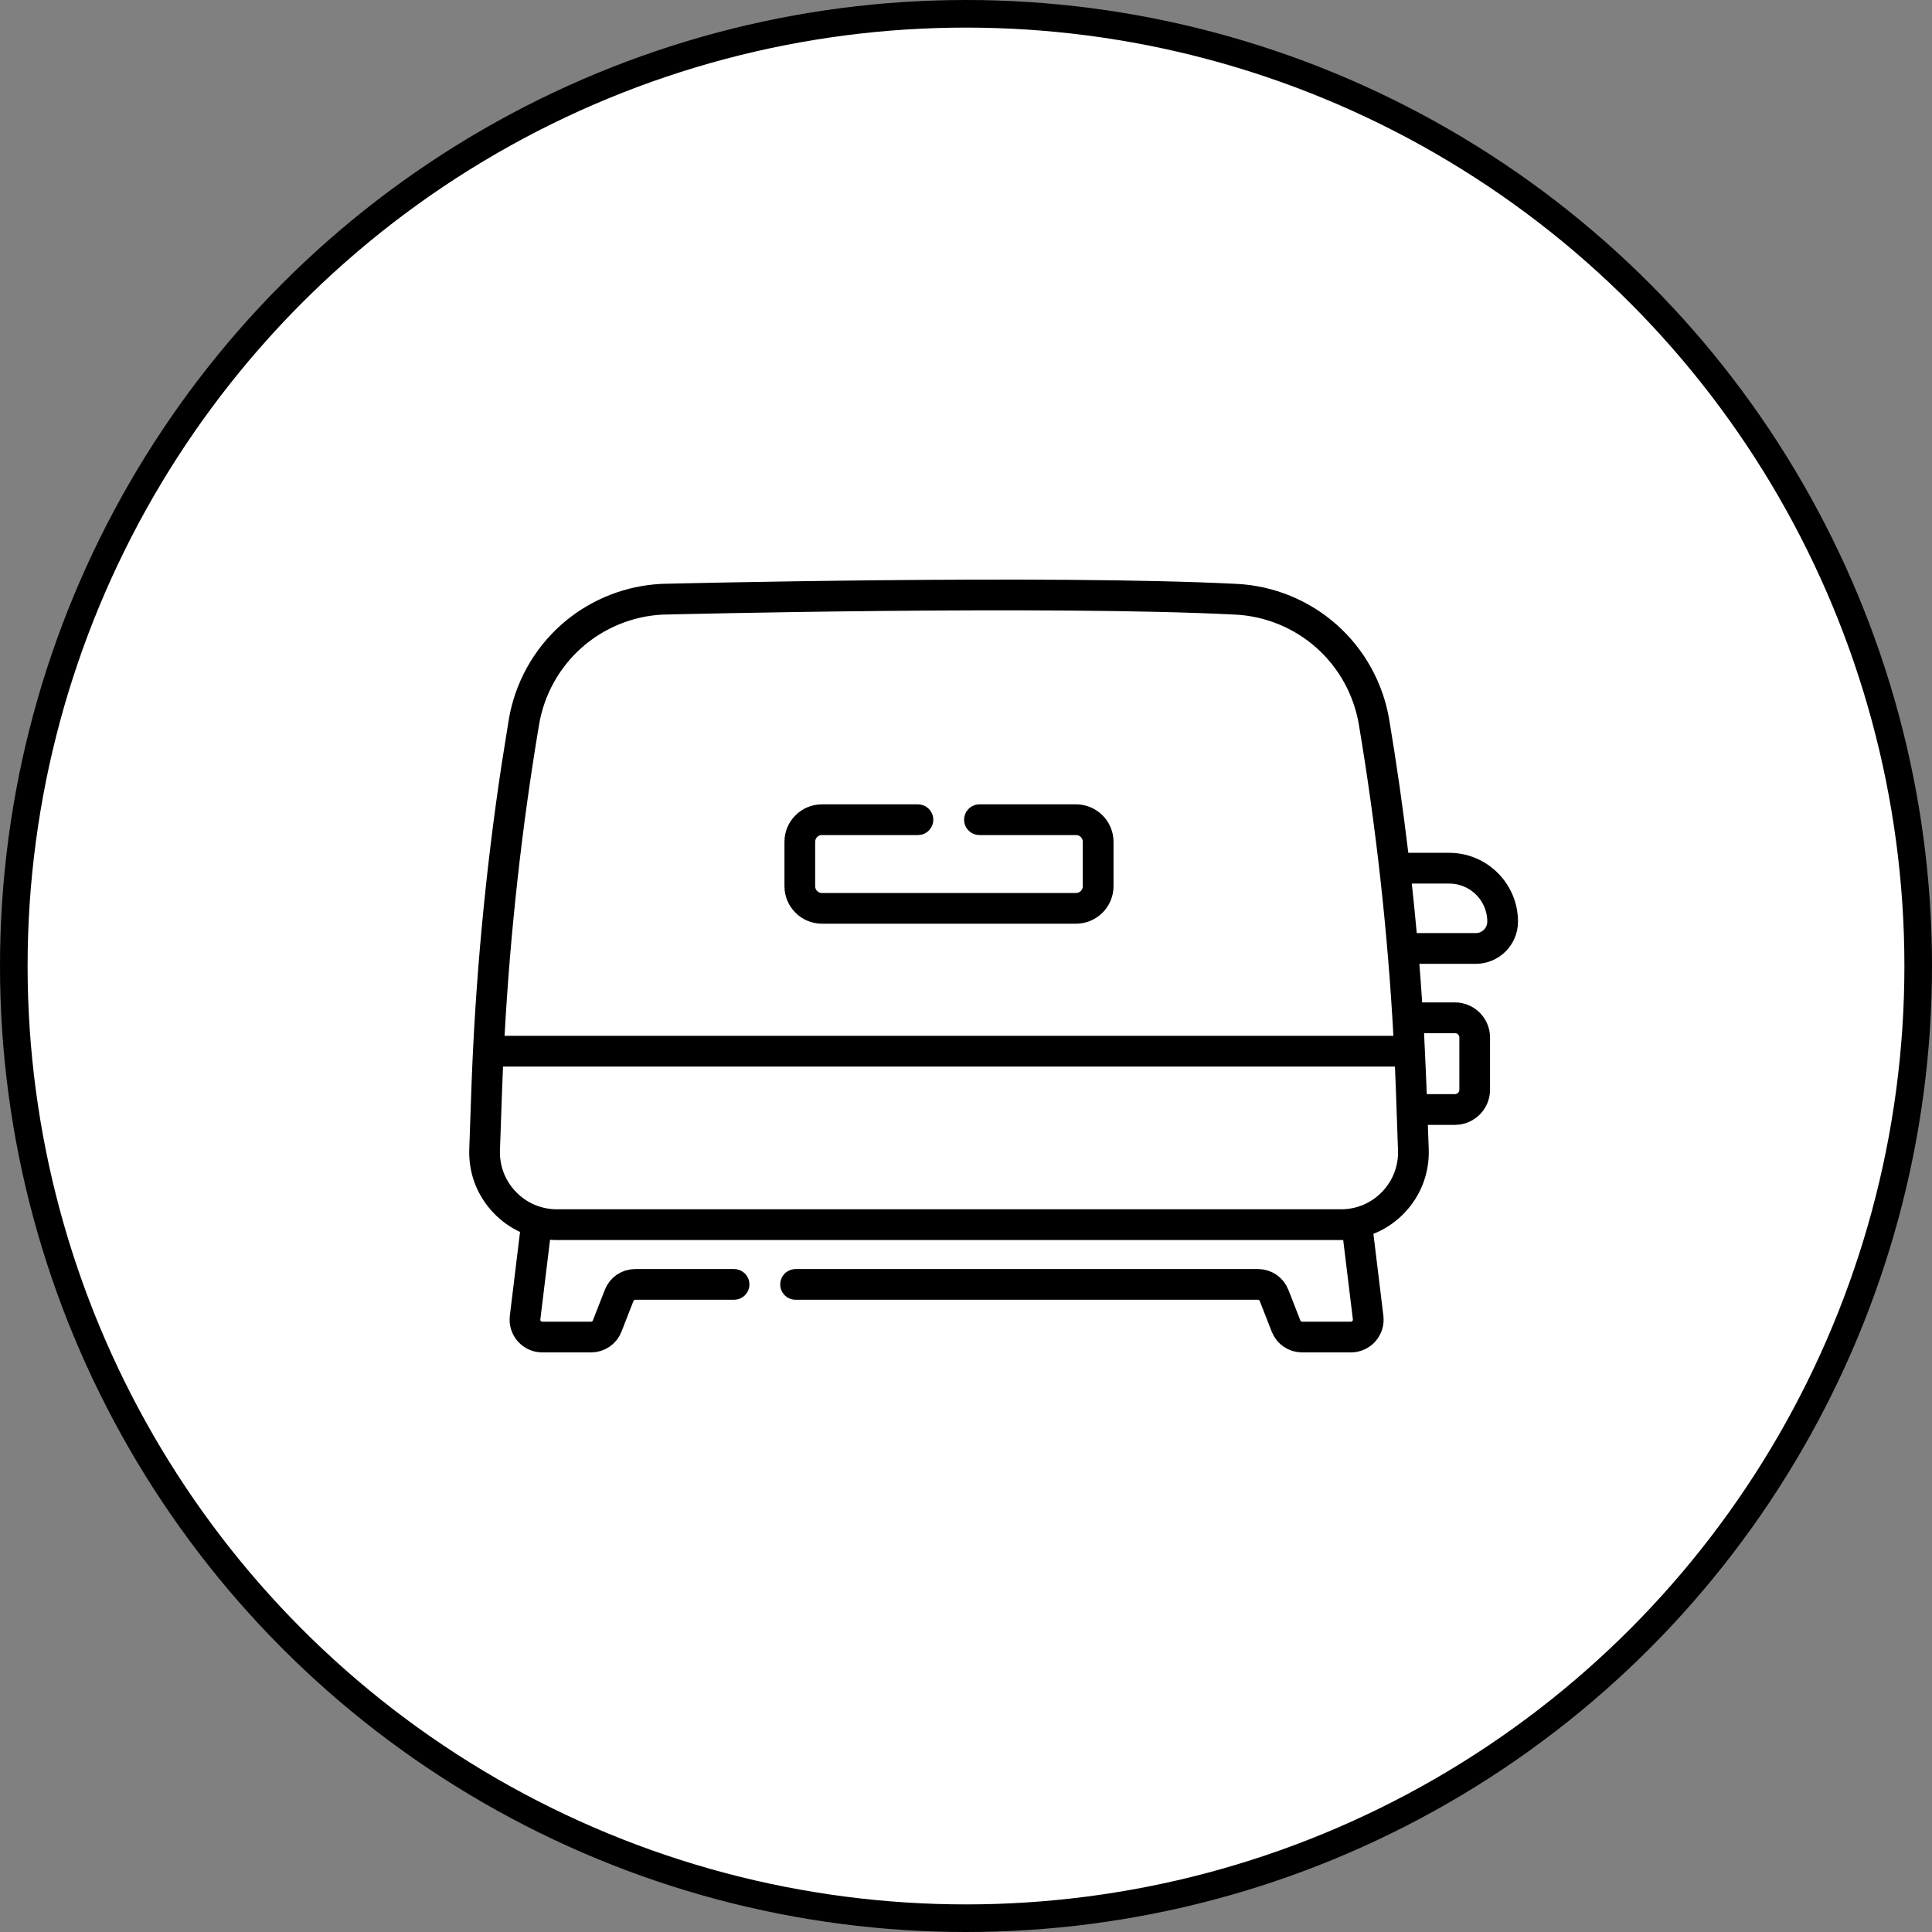 <?xml version="1.0" encoding="UTF-8"?> <svg xmlns="http://www.w3.org/2000/svg" width="70" height="70" viewBox="0 0 70 70" fill="none"><rect x="0" y="0" width="70" height="70" fill="#808080" stroke="none"/><circle cx="35" cy="35" r="34.5" fill="white" stroke="black"></circle><path d="M23.981 21.654C24.305 21.646 37.986 21.311 44.792 21.655C46.014 21.717 47.192 22.2 48.106 23.014C49.021 23.828 49.637 24.943 49.84 26.15C50.107 27.743 50.337 29.348 50.529 30.959L50.582 31.399H52.509C53.606 31.4 54.5 32.294 54.5 33.392C54.5 33.959 54.038 34.421 53.472 34.421H50.885L50.928 34.961C50.965 35.425 50.999 35.889 51.029 36.352L51.06 36.819H52.717C53.141 36.82 53.487 37.166 53.487 37.591V39.483C53.487 39.908 53.141 40.256 52.717 40.256H51.216L51.234 40.773L51.266 41.653C51.291 42.388 51.025 43.081 50.515 43.61C50.244 43.891 49.925 44.102 49.577 44.24L49.219 44.383L49.265 44.766L49.626 47.732C49.65 47.927 49.589 48.123 49.459 48.27C49.329 48.416 49.142 48.5 48.946 48.5H47.179C46.894 48.5 46.646 48.33 46.542 48.065L46.109 46.957C46.024 46.737 45.812 46.593 45.577 46.593H28.824C28.793 46.593 28.768 46.568 28.768 46.536C28.768 46.505 28.793 46.48 28.824 46.48H45.577C45.862 46.48 46.111 46.649 46.215 46.915L46.647 48.02V48.022C46.732 48.242 46.944 48.386 47.179 48.387H48.946C49.111 48.387 49.265 48.316 49.374 48.192C49.483 48.069 49.533 47.908 49.514 47.747V47.746L49.163 44.866L49.108 44.416L48.654 44.427C48.61 44.428 48.606 44.429 48.587 44.429H20.181C20.112 44.429 20.041 44.426 19.967 44.42L19.49 44.383L19.433 44.858L19.081 47.745C19.061 47.909 19.111 48.071 19.221 48.194C19.329 48.316 19.483 48.387 19.648 48.387H21.415C21.651 48.387 21.862 48.242 21.947 48.023V48.023L22.38 46.915C22.484 46.649 22.732 46.48 23.017 46.48H26.598C26.629 46.48 26.654 46.505 26.654 46.536C26.654 46.568 26.629 46.593 26.598 46.593H23.017C22.781 46.593 22.571 46.738 22.485 46.957H22.484L22.053 48.065C21.949 48.33 21.701 48.5 21.415 48.5H19.648C19.452 48.5 19.265 48.416 19.136 48.27C19.006 48.123 18.945 47.927 18.969 47.732L19.338 44.695L19.382 44.335L19.052 44.182C18.757 44.045 18.486 43.853 18.252 43.61C17.741 43.081 17.476 42.388 17.502 41.653L17.578 39.483C17.716 35.587 18.081 31.666 18.664 27.803L18.928 26.15C19.131 24.943 19.746 23.829 20.66 23.015C21.517 22.251 22.606 21.779 23.746 21.672L23.976 21.655L23.981 21.654ZM17.726 38.622C17.713 38.91 17.702 39.199 17.691 39.487L17.615 41.657C17.59 42.359 17.847 43.026 18.334 43.531C18.821 44.036 19.479 44.315 20.181 44.315H48.587C49.288 44.315 49.946 44.036 50.434 43.531C50.921 43.026 51.177 42.359 51.152 41.657L51.076 39.487C51.066 39.199 51.054 38.91 51.041 38.622L51.02 38.144H17.747L17.726 38.622ZM51.097 37.461C51.115 37.797 51.14 38.346 51.16 38.813C51.17 39.047 51.178 39.259 51.185 39.413C51.188 39.49 51.191 39.553 51.192 39.596C51.193 39.617 51.194 39.633 51.194 39.645C51.195 39.65 51.195 39.655 51.195 39.658V39.662L51.215 40.142H52.717C53.08 40.141 53.375 39.846 53.375 39.483V37.591C53.375 37.228 53.08 36.934 52.717 36.934H51.067L51.097 37.461ZM44.786 21.769C37.993 21.424 24.36 21.759 23.986 21.769H23.974C22.779 21.831 21.629 22.303 20.735 23.099C19.84 23.896 19.238 24.986 19.039 26.169C18.411 29.906 17.991 33.71 17.782 37.503L17.753 38.03H51.015L50.985 37.503C50.777 33.71 50.355 29.906 49.727 26.169C49.529 24.986 48.927 23.896 48.031 23.099C47.136 22.301 45.984 21.829 44.786 21.769ZM50.655 32.067C50.72 32.662 50.779 33.257 50.833 33.852L50.874 34.308H53.472C53.977 34.307 54.387 33.896 54.387 33.392C54.386 32.355 53.544 31.514 52.508 31.514H50.596L50.655 32.067Z" fill="white" stroke="black"></path><path d="M29.779 29.643H33.26C33.291 29.643 33.316 29.668 33.316 29.7C33.316 29.731 33.291 29.756 33.26 29.756H29.779C29.368 29.756 29.035 30.091 29.035 30.501V32.109C29.035 32.52 29.368 32.854 29.779 32.854H38.987C39.398 32.854 39.731 32.52 39.731 32.109V30.501C39.731 30.091 39.398 29.756 38.987 29.756H35.486C35.455 29.756 35.43 29.731 35.43 29.7C35.43 29.668 35.455 29.643 35.486 29.643H38.987C39.46 29.643 39.845 30.029 39.845 30.501V32.109C39.845 32.581 39.46 32.967 38.987 32.967H29.779C29.307 32.967 28.922 32.581 28.922 32.109V30.501C28.922 30.029 29.307 29.643 29.779 29.643Z" fill="white" stroke="black"></path></svg> 